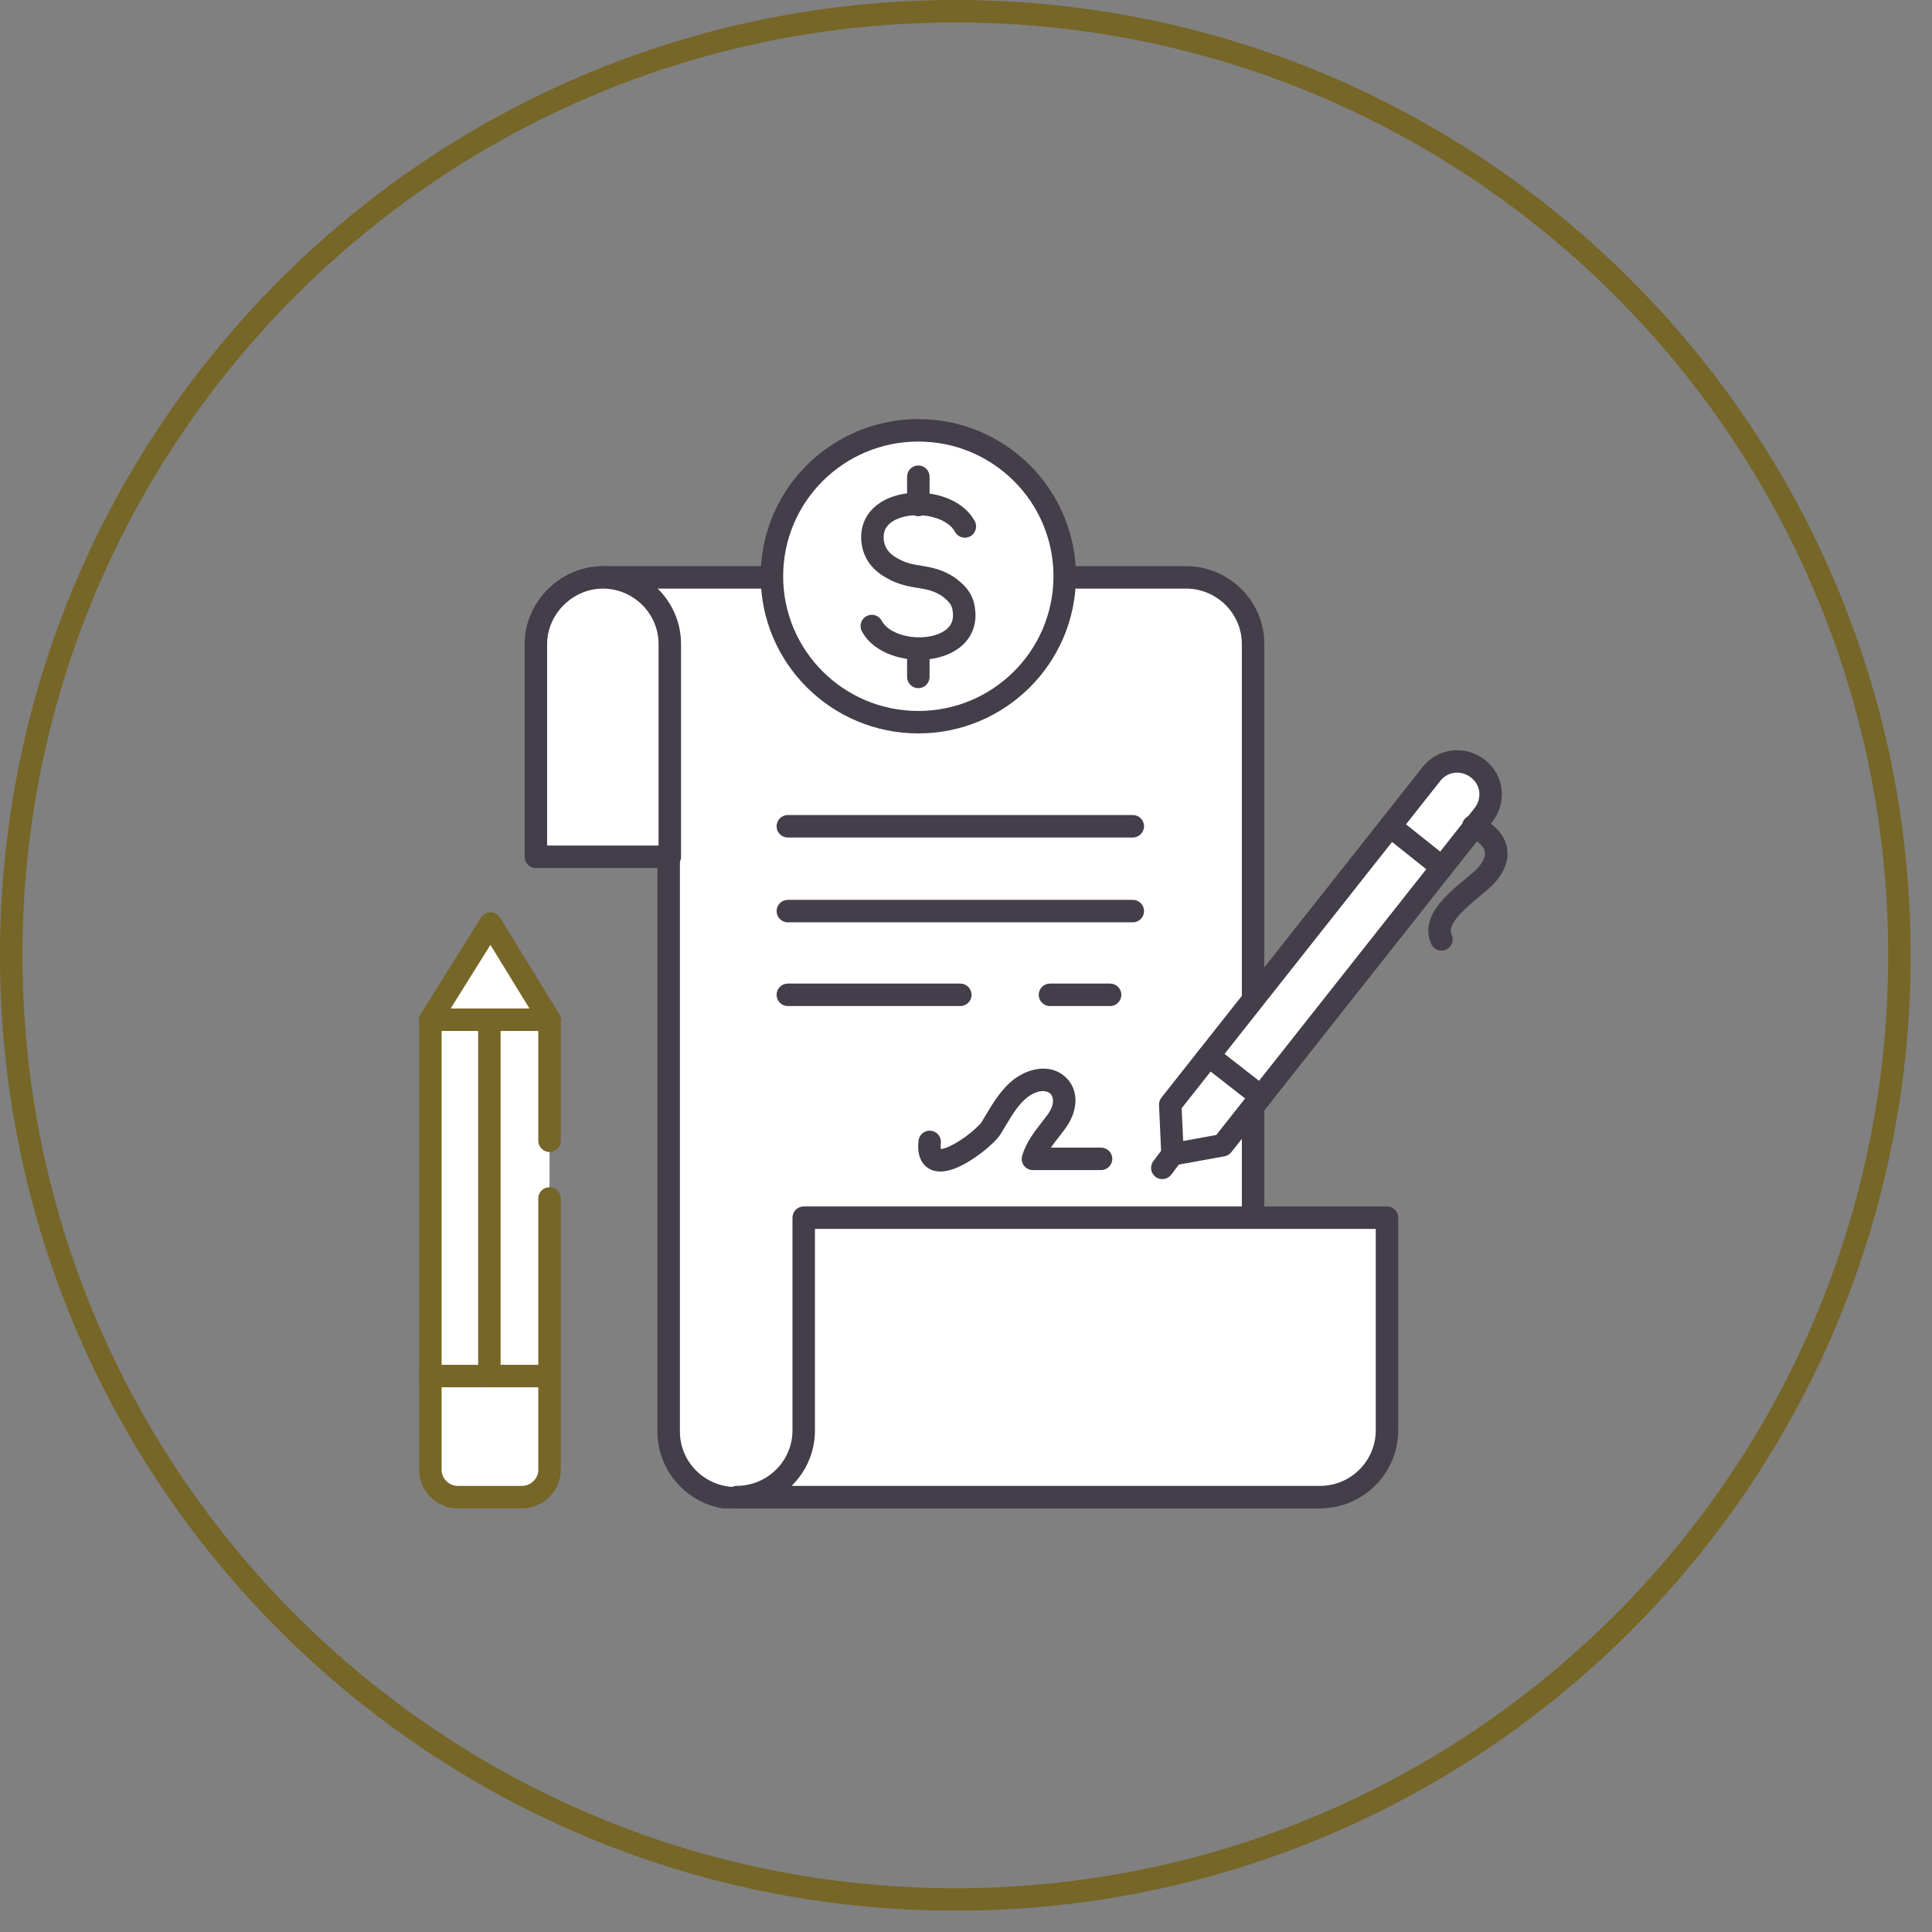 <svg width="86" height="86" viewBox="0 0 86 86" fill="none" xmlns="http://www.w3.org/2000/svg">
<rect x="0" y="0" width="86" height="86" fill="#808080" stroke="none"/>
<g clip-path="url(#clip0_85_532)">
<path d="M24.461 50.779V45.391L21.834 41.111L19.157 45.391V65.433C19.157 66.088 19.712 66.641 20.369 66.641H23.248C23.905 66.641 24.461 66.088 24.461 65.433V53.347" fill="white"/>
<path fill-rule="evenodd" clip-rule="evenodd" d="M21.836 40.611C22.009 40.611 22.169 40.701 22.26 40.849L24.887 45.129C24.935 45.208 24.961 45.298 24.961 45.391V50.779C24.961 51.055 24.737 51.279 24.461 51.279C24.184 51.279 23.961 51.055 23.961 50.779V45.532L21.83 42.06L19.657 45.534V65.433C19.657 65.81 19.987 66.141 20.369 66.141H23.248C23.63 66.141 23.961 65.81 23.961 65.433V53.347C23.961 53.071 24.184 52.847 24.461 52.847C24.737 52.847 24.961 53.071 24.961 53.347V65.433C24.961 66.365 24.18 67.141 23.248 67.141H20.369C19.438 67.141 18.657 66.365 18.657 65.433V45.391C18.657 45.297 18.683 45.205 18.733 45.126L21.41 40.845C21.502 40.699 21.663 40.61 21.836 40.611Z" fill="#766627"/>
<path fill-rule="evenodd" clip-rule="evenodd" d="M18.657 61.253C18.657 60.977 18.88 60.753 19.157 60.753H24.461C24.737 60.753 24.961 60.977 24.961 61.253C24.961 61.529 24.737 61.753 24.461 61.753H19.157C18.88 61.753 18.657 61.529 18.657 61.253Z" fill="#766627"/>
<path fill-rule="evenodd" clip-rule="evenodd" d="M21.783 44.891C22.059 44.891 22.283 45.115 22.283 45.391V61.253C22.283 61.529 22.059 61.753 21.783 61.753C21.507 61.753 21.283 61.529 21.283 61.253V45.391C21.283 45.115 21.507 44.891 21.783 44.891Z" fill="#766627"/>
<path fill-rule="evenodd" clip-rule="evenodd" d="M18.657 45.391C18.657 45.115 18.88 44.891 19.157 44.891H24.461C24.737 44.891 24.961 45.115 24.961 45.391C24.961 45.667 24.737 45.891 24.461 45.891H19.157C18.88 45.891 18.657 45.667 18.657 45.391Z" fill="#766627"/>
<path d="M44.313 66.641H58.76L55.779 60.397V28.672C55.779 27.011 54.416 25.701 52.799 25.701H26.784L29.765 31.945V63.721C29.765 65.382 31.128 66.692 32.745 66.692H44.313" fill="white"/>
<path fill-rule="evenodd" clip-rule="evenodd" d="M26.361 25.434C26.453 25.289 26.613 25.201 26.784 25.201H52.799C54.685 25.201 56.279 26.727 56.279 28.672V60.284L59.211 66.426C59.285 66.581 59.274 66.763 59.183 66.908C59.091 67.053 58.931 67.141 58.76 67.141H44.532C44.465 67.174 44.391 67.192 44.313 67.192H32.745C30.859 67.192 29.265 65.666 29.265 63.721V32.059L26.333 25.917C26.259 25.762 26.27 25.58 26.361 25.434ZM44.094 66.192C44.16 66.16 44.234 66.141 44.313 66.141H57.967L55.328 60.613C55.296 60.545 55.279 60.472 55.279 60.397V28.672C55.279 27.294 54.146 26.201 52.799 26.201H27.577L30.216 31.73C30.248 31.797 30.265 31.871 30.265 31.945V63.721C30.265 65.099 31.398 66.192 32.745 66.192H44.094Z" fill="#433E49"/>
<path fill-rule="evenodd" clip-rule="evenodd" d="M34.569 36.78C34.569 36.504 34.792 36.28 35.069 36.28H50.425C50.701 36.28 50.925 36.504 50.925 36.78C50.925 37.056 50.701 37.28 50.425 37.28H35.069C34.792 37.28 34.569 37.056 34.569 36.78Z" fill="#433E49"/>
<path fill-rule="evenodd" clip-rule="evenodd" d="M34.569 40.556C34.569 40.28 34.792 40.056 35.069 40.056H50.425C50.701 40.056 50.925 40.28 50.925 40.556C50.925 40.833 50.701 41.056 50.425 41.056H35.069C34.792 41.056 34.569 40.833 34.569 40.556Z" fill="#433E49"/>
<path fill-rule="evenodd" clip-rule="evenodd" d="M34.569 44.283C34.569 44.007 34.792 43.783 35.069 43.783H42.747C43.023 43.783 43.247 44.007 43.247 44.283C43.247 44.559 43.023 44.783 42.747 44.783H35.069C34.792 44.783 34.569 44.559 34.569 44.283Z" fill="#433E49"/>
<path fill-rule="evenodd" clip-rule="evenodd" d="M46.237 44.283C46.237 44.007 46.461 43.783 46.737 43.783H49.415C49.691 43.783 49.915 44.007 49.915 44.283C49.915 44.559 49.691 44.783 49.415 44.783H46.737C46.461 44.783 46.237 44.559 46.237 44.283Z" fill="#433E49"/>
<path d="M29.815 38.139V28.672C29.815 27.011 28.451 25.701 26.835 25.701C25.218 25.701 23.854 27.061 23.854 28.672V38.139H29.815Z" fill="white"/>
<path fill-rule="evenodd" clip-rule="evenodd" d="M23.354 28.672C23.354 26.783 24.944 25.201 26.835 25.201C28.72 25.201 30.315 26.727 30.315 28.672V38.139C30.315 38.416 30.091 38.639 29.815 38.639H23.854C23.578 38.639 23.354 38.416 23.354 38.139V28.672ZM26.835 26.201C25.493 26.201 24.354 27.338 24.354 28.672V37.639H29.315V28.672C29.315 27.294 28.182 26.201 26.835 26.201Z" fill="#433E49"/>
<path fill-rule="evenodd" clip-rule="evenodd" d="M45.768 48.817C45.352 49.13 45.083 49.579 44.755 50.126C44.685 50.242 44.613 50.363 44.536 50.488L44.532 50.494L44.532 50.494C44.397 50.706 44.114 50.975 43.821 51.212C43.513 51.459 43.132 51.721 42.756 51.903C42.569 51.993 42.368 52.072 42.168 52.114C41.974 52.156 41.738 52.172 41.509 52.092C41.257 52.004 41.067 51.818 40.964 51.563C40.869 51.328 40.856 51.058 40.886 50.777C40.915 50.502 41.161 50.303 41.435 50.332C41.71 50.361 41.909 50.607 41.88 50.882C41.866 51.019 41.872 51.102 41.88 51.148C41.9 51.147 41.926 51.143 41.96 51.136C42.055 51.116 42.177 51.072 42.32 51.002C42.608 50.863 42.924 50.65 43.193 50.433C43.473 50.208 43.644 50.025 43.688 49.958C43.745 49.865 43.804 49.766 43.865 49.663C44.193 49.111 44.583 48.455 45.175 48.012L45.187 48.003C45.996 47.435 46.92 47.414 47.482 47.995C48.044 48.577 47.987 49.495 47.39 50.273C47.277 50.428 47.173 50.562 47.078 50.685C46.966 50.829 46.866 50.957 46.779 51.085H49.011C49.287 51.085 49.511 51.309 49.511 51.585C49.511 51.861 49.287 52.085 49.011 52.085H45.98C45.821 52.085 45.672 52.009 45.577 51.882C45.483 51.754 45.455 51.589 45.502 51.437C45.688 50.835 46.038 50.387 46.35 49.987C46.433 49.881 46.513 49.779 46.586 49.679L46.594 49.668L46.594 49.668C47.003 49.138 46.869 48.8 46.763 48.691C46.656 48.58 46.319 48.433 45.768 48.817Z" fill="#433E49"/>
<path d="M54.416 50.98L52.193 51.383L52.092 49.168L63.71 34.463C64.215 33.809 65.124 33.708 65.781 34.212C66.438 34.715 66.539 35.622 66.034 36.276L54.416 50.98Z" fill="white"/>
<path fill-rule="evenodd" clip-rule="evenodd" d="M65.477 34.608C65.03 34.266 64.436 34.341 64.106 34.769L64.103 34.773L64.103 34.773L52.6 49.331L52.666 50.789L54.14 50.522L65.639 35.969C65.98 35.525 65.905 34.937 65.477 34.608ZM63.316 34.156C63.997 33.276 65.22 33.151 66.085 33.815C66.97 34.493 67.097 35.716 66.43 36.582L66.426 36.586L66.426 36.586L54.808 51.29C54.732 51.386 54.624 51.451 54.505 51.472L52.282 51.875C52.14 51.901 51.994 51.864 51.881 51.774C51.768 51.684 51.7 51.55 51.693 51.406L51.592 49.19C51.587 49.07 51.625 48.952 51.7 48.858L63.316 34.156Z" fill="#433E49"/>
<path fill-rule="evenodd" clip-rule="evenodd" d="M52.493 50.984C52.714 51.15 52.758 51.463 52.592 51.684L52.138 52.288C51.972 52.509 51.658 52.553 51.438 52.387C51.217 52.221 51.173 51.908 51.339 51.687L51.793 51.083C51.959 50.862 52.273 50.818 52.493 50.984Z" fill="#433E49"/>
<path fill-rule="evenodd" clip-rule="evenodd" d="M53.415 46.695C53.585 46.477 53.899 46.438 54.117 46.608L56.441 48.421C56.658 48.591 56.697 48.905 56.527 49.123C56.357 49.34 56.043 49.379 55.825 49.209L53.502 47.396C53.284 47.227 53.245 46.912 53.415 46.695Z" fill="#433E49"/>
<path fill-rule="evenodd" clip-rule="evenodd" d="M61.501 36.468C61.673 36.252 61.987 36.217 62.203 36.389L64.477 38.202C64.692 38.374 64.728 38.688 64.556 38.904C64.383 39.12 64.069 39.156 63.853 38.984L61.58 37.171C61.364 36.998 61.328 36.684 61.501 36.468Z" fill="#433E49"/>
<path fill-rule="evenodd" clip-rule="evenodd" d="M65.127 36.565C65.246 36.316 65.544 36.21 65.794 36.328C66.376 36.605 66.887 37.019 67.052 37.608C67.226 38.229 66.965 38.845 66.447 39.39L66.437 39.4L66.437 39.4C66.291 39.545 66.088 39.713 65.887 39.878C65.85 39.909 65.813 39.94 65.777 39.97C65.53 40.174 65.28 40.387 65.068 40.608C64.852 40.832 64.702 41.036 64.628 41.214C64.56 41.376 64.564 41.492 64.616 41.6C64.735 41.849 64.629 42.148 64.38 42.267C64.131 42.386 63.833 42.28 63.714 42.031C63.513 41.61 63.554 41.191 63.705 40.83C63.849 40.483 64.097 40.174 64.348 39.914C64.603 39.65 64.89 39.406 65.139 39.2C65.181 39.164 65.222 39.131 65.261 39.098C65.461 38.934 65.618 38.804 65.727 38.696C66.113 38.288 66.13 38.024 66.089 37.877C66.039 37.699 65.843 37.458 65.365 37.231C65.115 37.113 65.009 36.815 65.127 36.565Z" fill="#433E49"/>
<path d="M40.878 32.147C44.477 32.147 47.394 29.239 47.394 25.651C47.394 22.063 44.477 19.155 40.878 19.155C37.279 19.155 34.361 22.063 34.361 25.651C34.361 29.239 37.279 32.147 40.878 32.147Z" fill="white"/>
<path fill-rule="evenodd" clip-rule="evenodd" d="M40.878 19.655C37.553 19.655 34.861 22.341 34.861 25.651C34.861 28.961 37.553 31.647 40.878 31.647C44.202 31.647 46.894 28.961 46.894 25.651C46.894 22.341 44.202 19.655 40.878 19.655ZM33.861 25.651C33.861 21.786 37.004 18.655 40.878 18.655C44.751 18.655 47.894 21.786 47.894 25.651C47.894 29.516 44.751 32.647 40.878 32.647C37.004 32.647 33.861 29.516 33.861 25.651Z" fill="#433E49"/>
<path fill-rule="evenodd" clip-rule="evenodd" d="M42.091 22.149C42.614 22.341 43.112 22.68 43.39 23.199C43.52 23.443 43.428 23.746 43.185 23.876C42.941 24.006 42.638 23.915 42.508 23.671C42.381 23.435 42.121 23.226 41.746 23.088C41.374 22.951 40.934 22.902 40.526 22.95C40.111 22.998 39.779 23.14 39.578 23.331C39.397 23.501 39.289 23.738 39.35 24.104C39.414 24.453 39.626 24.695 40.04 24.901L40.05 24.906L40.05 24.907C40.376 25.078 40.657 25.125 41.017 25.184C41.04 25.188 41.063 25.192 41.086 25.195C41.482 25.261 41.944 25.35 42.462 25.684C42.468 25.688 42.475 25.692 42.481 25.697C42.863 25.969 43.314 26.377 43.394 27.042C43.504 27.725 43.29 28.295 42.866 28.697C42.46 29.082 41.898 29.28 41.346 29.345C40.789 29.41 40.191 29.346 39.664 29.152C39.141 28.96 38.643 28.622 38.366 28.102C38.235 27.859 38.327 27.556 38.571 27.426C38.814 27.295 39.117 27.387 39.247 27.631C39.374 27.867 39.634 28.076 40.009 28.214C40.381 28.351 40.821 28.4 41.23 28.352C41.644 28.303 41.976 28.162 42.178 27.971C42.358 27.8 42.467 27.562 42.405 27.194C42.404 27.185 42.402 27.176 42.401 27.167C42.376 26.935 42.227 26.745 41.91 26.518C41.574 26.303 41.281 26.241 40.922 26.182C40.894 26.177 40.866 26.173 40.837 26.168C40.489 26.111 40.061 26.042 39.589 25.794C38.996 25.497 38.503 25.035 38.365 24.28L38.364 24.273L38.364 24.273C38.249 23.584 38.463 23.01 38.89 22.605C39.296 22.22 39.857 22.021 40.409 21.957C40.966 21.891 41.565 21.956 42.091 22.149Z" fill="#453F49"/>
<path fill-rule="evenodd" clip-rule="evenodd" d="M40.878 20.72C41.154 20.72 41.378 20.943 41.378 21.22V22.478C41.378 22.755 41.154 22.978 40.878 22.978C40.602 22.978 40.378 22.755 40.378 22.478V21.22C40.378 20.943 40.602 20.72 40.878 20.72Z" fill="#453F49"/>
<path fill-rule="evenodd" clip-rule="evenodd" d="M40.878 28.374C41.154 28.374 41.378 28.598 41.378 28.874V30.133C41.378 30.409 41.154 30.633 40.878 30.633C40.602 30.633 40.378 30.409 40.378 30.133V28.874C40.378 28.598 40.602 28.374 40.878 28.374Z" fill="#453F49"/>
<path d="M58.76 66.641C60.427 66.641 61.74 65.282 61.74 63.67V54.203H35.776V63.67C35.776 65.332 34.412 66.641 32.795 66.641H58.76Z" fill="white"/>
<path fill-rule="evenodd" clip-rule="evenodd" d="M35.276 54.203C35.276 53.927 35.5 53.703 35.776 53.703H61.74C62.016 53.703 62.24 53.927 62.24 54.203V63.67C62.24 65.554 60.707 67.141 58.76 67.141H32.795C32.519 67.141 32.295 66.918 32.295 66.641C32.295 66.365 32.519 66.141 32.795 66.141C34.143 66.141 35.276 65.049 35.276 63.67V54.203ZM35.236 66.141H58.76C60.147 66.141 61.24 65.01 61.24 63.67V54.703H36.276V63.67C36.276 64.646 35.874 65.516 35.236 66.141Z" fill="#433E49"/>
</g>
<path fill-rule="evenodd" clip-rule="evenodd" d="M42.525 84.05C65.459 84.05 84.05 65.459 84.05 42.525C84.05 19.591 65.459 1 42.525 1C19.591 1 1 19.591 1 42.525C1 65.459 19.591 84.05 42.525 84.05ZM42.525 85.05C66.011 85.05 85.05 66.011 85.05 42.525C85.05 19.039 66.011 0 42.525 0C19.039 0 0 19.039 0 42.525C0 66.011 19.039 85.05 42.525 85.05Z" fill="#766627"/>
<defs>
<clipPath id="clip0_85_532">
<rect width="48.494" height="48.494" fill="white" transform="translate(18.651 18.651)"/>
</clipPath>
</defs>
</svg>
